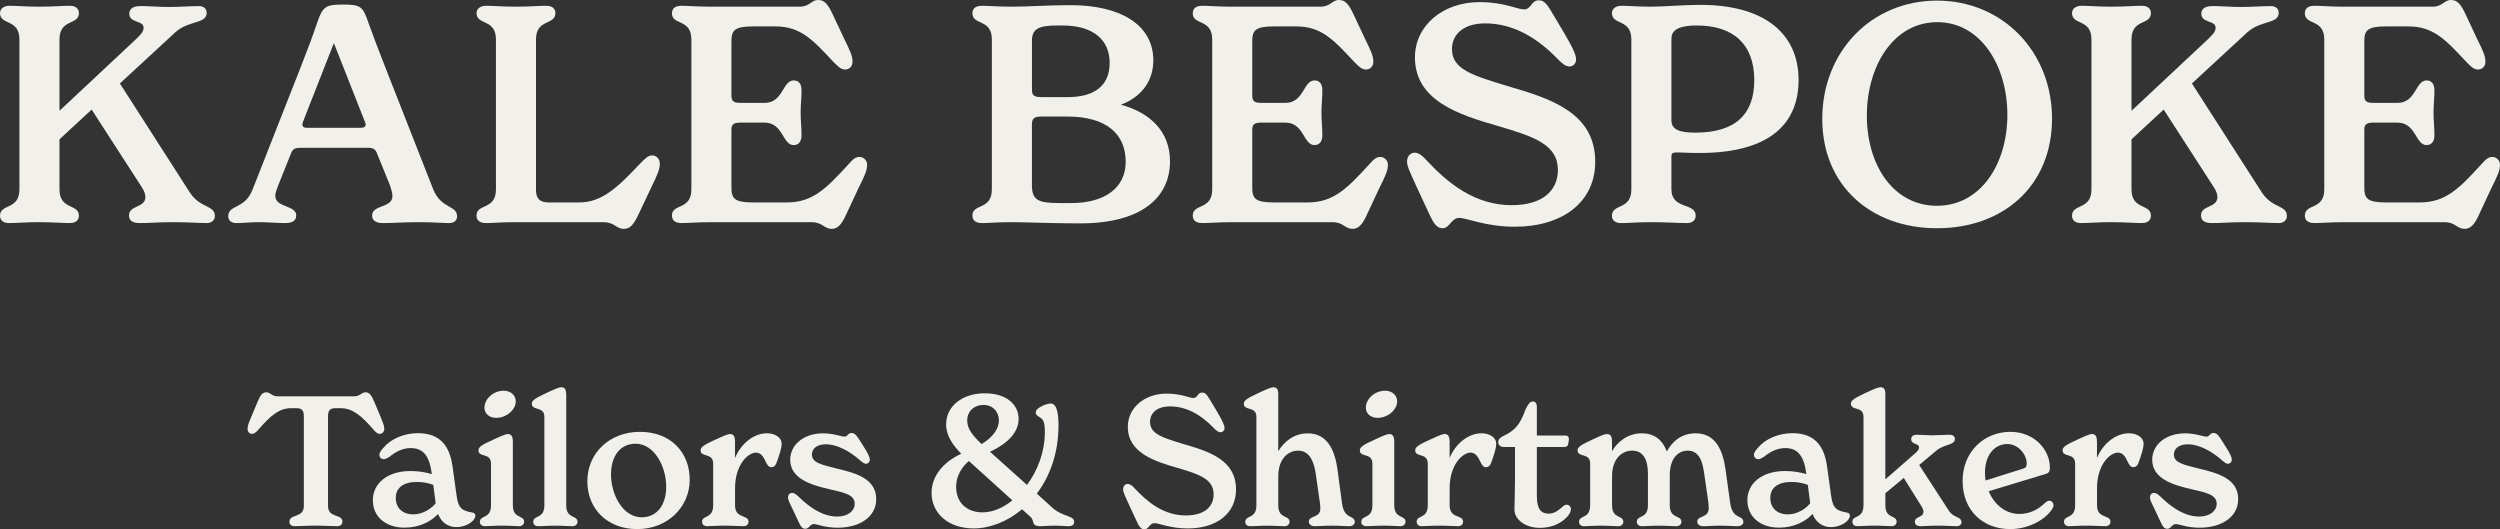<?xml version="1.0" encoding="UTF-8"?><svg id="Layer_2" xmlns="http://www.w3.org/2000/svg" viewBox="0 0 988.43 209.27"><rect x="0" y="0" width="988.43" height="209.27" fill="#333333" stroke="none"/><defs><style>.cls-1{fill:#f2f0eb;stroke-width:0px;}</style></defs><g id="Layer_1-2"><path class="cls-1" d="M84.96,85.44c0,1.56-1.2,2.76-3.36,2.76-2.28,0-7.56-.36-13.2-.36s-9.72.36-13.2.36c-3,0-4.2-1.2-4.2-3,0-4.2,6.48-2.88,6.48-7.32,0-1.08-.48-2.52-1.56-4.08l-19.68-30.48-12.72,11.76v19.8c0,8.28,7.68,5.52,7.68,10.44,0,1.44-.96,2.88-3.6,2.88-2.88,0-6.48-.36-12.12-.36s-9,.36-11.88.36c-2.64,0-3.6-1.44-3.6-2.88,0-4.92,7.68-2.16,7.68-10.44V15.6C7.68,7.32,0,10.08,0,5.16c0-1.44,1.2-2.88,3.84-2.88,2.88,0,6,.36,11.64.36s9.24-.36,12.12-.36c2.64,0,3.6,1.44,3.6,2.88,0,4.92-7.68,2.16-7.68,10.44v28.2l30-28.08c2.04-2.04,3.24-3,3.24-4.8,0-3-5.64-1.68-5.64-5.52,0-2.04,1.68-3,4.44-3,3.36,0,7.68.36,11.28.36s9.24-.36,11.88-.36c1.8,0,3,1.08,3,2.64,0,4.56-7.2,2.88-12.48,7.8l-21.84,20.16,27.72,43.2c4.08,6.24,9.84,4.8,9.84,9.24Z"/><path class="cls-1" d="M180.72,85.56c0,1.56-1.2,2.64-3.12,2.64-2.52,0-6.24-.36-11.88-.36s-10.92.36-14.28.36c-2.76,0-4.32-.96-4.32-3,0-4.32,8.04-2.88,8.04-7.68,0-1.08-.36-2.4-.96-4.2l-4.92-12.12c-.72-2.04-1.44-2.76-3.72-2.76h-27c-2.28,0-3,.72-3.72,2.76l-4.8,12c-.72,1.92-1.2,3.12-1.2,4.2,0,4.8,8.28,3.6,8.28,7.8,0,2.04-1.56,3-4.32,3-3.36,0-6.72-.36-10.44-.36s-6.24.36-8.88.36c-2.04,0-3.24-1.08-3.24-2.64,0-4.8,6.48-2.64,9.6-10.56l19.2-48.84c2.28-5.76,4.68-12.12,6.24-16.8,2.28-6.72,3.24-7.56,10.44-7.56s7.8.96,10.08,7.56c1.68,4.68,4.08,11.04,6.36,16.8l19.08,48.6c3.24,8.04,9.48,6.24,9.48,10.8ZM144.36,48.36l-12.36-31.32-12.24,31.2c-.48,1.32-.12,2.28,1.44,2.28h21.48c1.92,0,2.16-1.08,1.68-2.16Z"/><path class="cls-1" d="M238.56,87.84h-34.68c-5.4,0-9.36.36-11.64.36-2.88,0-3.84-1.32-3.84-3,0-4.8,7.68-2.04,7.68-10.32V15.6c0-8.28-7.68-5.52-7.68-10.44,0-1.44,1.2-2.88,3.84-2.88,2.88,0,6,.36,11.64.36s9.24-.36,12.12-.36c2.64,0,3.6,1.44,3.6,2.88,0,4.92-7.68,2.16-7.68,10.44v59.52c0,3.48,1.56,4.92,5.16,4.92h11.88c9.24,0,15.48-6.24,24.24-15.48,1.92-1.92,3-3.12,4.68-3.12,1.56,0,3,1.32,3,3.24,0,2.16-.84,4.2-3.36,9.36l-5.28,11.16c-1.68,3.48-3.12,5.28-5.52,5.28-3.24,0-3.6-2.64-8.16-2.64Z"/><path class="cls-1" d="M342.83,65.16c0,2.16-.84,4.08-3.36,9.12l-5.16,11.04c-1.56,3.36-3.12,5.16-5.4,5.16-3.24,0-3.6-2.64-8.04-2.64h-39.72c-5.4,0-9.36.36-11.64.36-2.88,0-3.84-1.32-3.84-3,0-4.8,7.68-2.04,7.68-10.32V15.6c0-8.28-7.68-5.52-7.68-10.32,0-1.68.96-3,3.84-3,2.16,0,6.12.36,11.64.36h34.92c4.2,0,4.56-2.64,7.44-2.64,2.4,0,3.84,1.56,5.88,6l4.56,9.72c2.28,4.56,3.12,6.6,3.12,8.64s-1.44,3.12-2.88,3.12c-1.68,0-2.76-1.08-4.56-2.88-8.28-8.88-13.08-14.16-23.04-14.16h-8.88c-7.44,0-8.52,1.68-8.52,5.88v21.48c0,2.04.72,2.88,3.48,2.88h9.6c7.44,0,7.08-8.88,11.52-8.88,1.8,0,3.12,1.08,3.12,3.96s-.36,5.76-.36,8.76.36,6.12.36,8.88-1.32,3.96-3.12,3.96c-4.44,0-4.08-8.88-11.52-8.88h-9.6c-2.76,0-3.48.84-3.48,2.88v22.8c0,4.32,1.2,5.88,8.52,5.88h13.44c10.32,0,15.72-5.76,24.24-15,1.68-1.92,2.76-3,4.44-3,1.44,0,3,1.2,3,3.12Z"/><path class="cls-1" d="M462.59,63.72c0,14.76-11.76,24.6-35.52,24.6-11.04,0-21.72-.48-27.12-.48s-9.36.36-11.64.36c-2.88,0-3.84-1.32-3.84-3,0-4.8,7.68-2.04,7.68-10.32V15.6c0-8.28-7.68-5.52-7.68-10.32,0-1.68.96-3,3.84-3,2.28,0,6.24.36,11.64.36,6.84,0,13.92-.6,23.4-.6,19.32,0,32.64,7.56,32.64,21.84,0,7.68-4.2,14.28-12.84,17.52,11.28,3,19.44,10.44,19.44,22.32ZM408,35.52c0,2.04.72,2.88,3.72,2.88h10.32c10.8,0,16.68-4.56,16.68-13.56s-6.36-14.76-18.6-14.76h-2.28c-7.32,0-9.84,1.44-9.84,6v19.44ZM445.07,63.96c0-10.92-7.56-17.88-23.04-17.88h-10.44c-2.76,0-3.6.84-3.6,3.24v23.76c0,6,2.28,7.2,10.92,7.2h4.68c13.2,0,21.48-6,21.48-16.32Z"/><path class="cls-1" d="M548.75,65.16c0,2.16-.84,4.08-3.36,9.12l-5.16,11.04c-1.56,3.36-3.12,5.16-5.4,5.16-3.24,0-3.6-2.64-8.04-2.64h-39.72c-5.4,0-9.36.36-11.64.36-2.88,0-3.84-1.32-3.84-3,0-4.8,7.68-2.04,7.68-10.32V15.6c0-8.28-7.68-5.52-7.68-10.32,0-1.68.96-3,3.84-3,2.16,0,6.12.36,11.64.36h34.92c4.2,0,4.56-2.64,7.44-2.64,2.4,0,3.84,1.56,5.88,6l4.56,9.72c2.28,4.56,3.12,6.6,3.12,8.64s-1.44,3.12-2.88,3.12c-1.68,0-2.76-1.08-4.56-2.88-8.28-8.88-13.08-14.16-23.04-14.16h-8.88c-7.44,0-8.52,1.68-8.52,5.88v21.48c0,2.04.72,2.88,3.48,2.88h9.6c7.44,0,7.08-8.88,11.52-8.88,1.8,0,3.12,1.08,3.12,3.96s-.36,5.76-.36,8.76.36,6.12.36,8.88-1.32,3.96-3.12,3.96c-4.44,0-4.08-8.88-11.52-8.88h-9.6c-2.76,0-3.48.84-3.48,2.88v22.8c0,4.32,1.2,5.88,8.52,5.88h13.44c10.32,0,15.72-5.76,24.24-15,1.68-1.92,2.76-3,4.44-3,1.44,0,3,1.2,3,3.12Z"/><path class="cls-1" d="M565.31,85.08l-4.92-10.56c-2.76-6.24-4.08-8.52-4.08-10.68,0-2.28,1.56-3.48,3-3.48,1.92,0,3.6,1.8,4.68,3,8.64,9.24,19.2,17.76,33.72,17.76,12,0,18.24-5.64,18.24-13.92,0-10.08-9.48-13.2-23.76-17.4-15.36-4.44-32.76-9.96-32.76-27.12,0-12.36,10.8-21.84,25.56-21.84,9.84,0,14.88,2.88,17.64,2.88s2.76-3.6,5.76-3.6c2.76,0,3.84,2.64,6.48,6.96l3.36,5.64c3.84,6.48,4.92,9.12,4.92,10.8,0,1.56-1.2,2.76-2.52,2.76-1.8,0-3.12-1.32-4.92-3.12-7.8-8.04-17.28-13.92-28.56-13.92-8.04,0-13.08,3.96-13.08,10.2,0,8.04,8.28,10.44,22.56,14.76,17.04,4.92,34.08,10.68,34.08,29.76,0,15.96-12.96,25.68-31.8,25.68-11.52,0-18.96-3.48-21.96-3.48-3.24,0-3.72,4.08-6.6,4.08-2.28,0-3.6-2.04-5.04-5.16Z"/><path class="cls-1" d="M711.11,31.68c0,16.68-10.8,28.8-39.12,28.8-10.32,0-11.16-1.08-11.16,1.68v12.6c0,8.28,9.6,5.16,9.6,10.56,0,1.44-.96,2.88-3.6,2.88-3.24,0-7.8-.36-14.04-.36-5.64,0-9,.36-11.88.36-2.64,0-3.6-1.44-3.6-2.88,0-4.92,7.68-2.16,7.68-10.44V15.6c0-8.28-7.68-5.52-7.68-10.44,0-1.44,1.2-2.88,3.84-2.88,2.88,0,6,.36,11.64.36,4.92,0,13.08-.72,19.44-.72,25.32,0,38.88,11.28,38.88,29.76ZM693.59,31.68c0-14.4-8.52-21.6-22.68-21.6-10.08,0-10.08,3.6-10.08,5.88v31.56c0,3.72,3.12,4.92,9.48,4.92,16.44,0,23.28-7.8,23.28-20.76Z"/><path class="cls-1" d="M720.47,47.04c0-26.76,19.56-46.8,45.36-46.8s45.48,20.04,45.48,46.68-19.32,43.32-45.48,43.32-45.36-16.92-45.36-43.2ZM793.66,45.36c0-19.2-10.44-36.6-27.72-36.6s-27.84,17.28-27.84,36.96,10.56,35.64,27.72,35.64,27.84-16.32,27.84-36Z"/><path class="cls-1" d="M904.18,85.44c0,1.56-1.2,2.76-3.36,2.76-2.28,0-7.56-.36-13.2-.36s-9.72.36-13.2.36c-3,0-4.2-1.2-4.2-3,0-4.2,6.48-2.88,6.48-7.32,0-1.08-.48-2.52-1.56-4.08l-19.68-30.48-12.72,11.76v19.8c0,8.28,7.68,5.52,7.68,10.44,0,1.44-.96,2.88-3.6,2.88-2.88,0-6.48-.36-12.12-.36s-9,.36-11.88.36c-2.64,0-3.6-1.44-3.6-2.88,0-4.92,7.68-2.16,7.68-10.44V15.6c0-8.28-7.68-5.52-7.68-10.44,0-1.44,1.2-2.88,3.84-2.88,2.88,0,6,.36,11.64.36s9.24-.36,12.12-.36c2.64,0,3.6,1.44,3.6,2.88,0,4.92-7.68,2.16-7.68,10.44v28.2l30-28.08c2.04-2.04,3.24-3,3.24-4.8,0-3-5.64-1.68-5.64-5.52,0-2.04,1.68-3,4.44-3,3.36,0,7.68.36,11.28.36s9.24-.36,11.88-.36c1.8,0,3,1.08,3,2.64,0,4.56-7.2,2.88-12.48,7.8l-21.84,20.16,27.72,43.2c4.08,6.24,9.84,4.8,9.84,9.24Z"/><path class="cls-1" d="M988.43,65.16c0,2.16-.84,4.08-3.36,9.12l-5.16,11.04c-1.56,3.36-3.12,5.16-5.4,5.16-3.24,0-3.6-2.64-8.04-2.64h-39.72c-5.4,0-9.36.36-11.64.36-2.88,0-3.84-1.32-3.84-3,0-4.8,7.68-2.04,7.68-10.32V15.6c0-8.28-7.68-5.52-7.68-10.32,0-1.68.96-3,3.84-3,2.16,0,6.12.36,11.64.36h34.92c4.2,0,4.56-2.64,7.44-2.64,2.4,0,3.84,1.56,5.88,6l4.56,9.72c2.28,4.56,3.12,6.6,3.12,8.64s-1.44,3.12-2.88,3.12c-1.68,0-2.76-1.08-4.56-2.88-8.28-8.88-13.08-14.16-23.04-14.16h-8.88c-7.44,0-8.52,1.68-8.52,5.88v21.48c0,2.04.72,2.88,3.48,2.88h9.6c7.44,0,7.08-8.88,11.52-8.88,1.8,0,3.12,1.08,3.12,3.96s-.36,5.76-.36,8.76.36,6.12.36,8.88-1.32,3.96-3.12,3.96c-4.44,0-4.08-8.88-11.52-8.88h-9.6c-2.76,0-3.48.84-3.48,2.88v22.8c0,4.32,1.2,5.88,8.52,5.88h13.44c10.32,0,15.72-5.76,24.24-15,1.68-1.92,2.76-3,4.44-3,1.44,0,3,1.2,3,3.12Z"/><path class="cls-1" d="M114.44,206.24c0-3.17,5.69-1.3,5.69-6.19v-35.5c0-2.16-.72-3.17-2.88-3.17h-2.09c-4.75,0-8.14,2.88-12.89,8.35-1.01,1.15-1.66,1.8-2.66,1.8-.94,0-1.73-.72-1.73-2.02,0-1.15.5-2.45,1.58-4.97l2.45-5.83c1.08-2.66,1.94-3.6,3.38-3.6,1.73,0,2.02,1.58,4.46,1.58h30.24c2.52,0,2.81-1.58,4.54-1.58,1.44,0,2.23.94,3.38,3.6l2.45,5.83c1.01,2.52,1.58,3.82,1.58,4.97,0,1.3-.86,2.02-1.8,2.02s-1.58-.65-2.59-1.8c-4.75-5.47-8.21-8.35-12.96-8.35h-2.02c-2.16,0-2.88,1.01-2.88,3.17v35.5c0,4.9,5.69,3.02,5.69,6.19,0,.94-.58,1.8-2.16,1.8-2.09,0-4.68-.22-8.35-.22s-6.26.22-8.35.22c-1.51,0-2.09-.86-2.09-1.8Z"/><path class="cls-1" d="M187.95,203.94c0,1.66-3.02,4.46-7.56,4.46-3.1,0-5.83-1.73-7.2-5.18-2.74,2.95-7.42,5.4-13.18,5.4-7.7,0-12.6-4.46-12.6-10.87s5.47-11.52,14.91-11.52c3.24,0,5.98.5,8.42,1.22l-.14-.86c-1.01-7.06-3.82-9.43-8.28-9.43-3.17,0-5.98,1.51-8.35,3.46-.94.58-1.66.94-2.3.94-.79,0-1.66-.65-1.66-1.73,0-1.01.86-2.02,1.73-2.95,2.59-3.1,7.7-5.62,13.47-5.62,9.14,0,12.6,5.47,13.68,12.96l1.66,11.95c.72,5.11,2.38,5.76,6.19,6.48.79.14,1.22.58,1.22,1.3ZM172.25,198.97l-.94-7.27c-2.09-.79-4.25-1.15-6.55-1.15-5.26,0-8.28,2.3-8.28,6.34s2.81,6.48,6.91,6.48c3.6,0,7.06-2.09,8.86-4.39Z"/><path class="cls-1" d="M189.74,206.32c0-2.81,4.39-1.01,4.39-6.55v-16.42c0-4.54-4.97-2.3-4.97-5.33,0-1.3,1.51-2.23,5.98-4.25,4.18-1.94,5.04-2.16,5.69-2.16,1.44,0,1.94,1.15,1.94,2.95v25.2c0,5.54,4.46,3.74,4.46,6.55,0,.79-.65,1.73-2.02,1.73-1.66,0-3.67-.22-6.77-.22s-5.04.22-6.7.22c-1.44,0-2.02-.86-2.02-1.73ZM191.54,161.1c0-3.17,3.31-6.62,7.63-6.62,2.59,0,4.75,1.66,4.75,4.25,0,3.17-3.53,6.48-7.78,6.48-2.59,0-4.61-1.58-4.61-4.1Z"/><path class="cls-1" d="M210.84,206.32c0-2.81,4.39-1.01,4.39-6.55v-34.92c0-4.46-4.97-2.23-4.97-5.26,0-1.37,1.58-2.23,5.98-4.32,4.18-1.94,5.04-2.16,5.76-2.16,1.44,0,1.87,1.22,1.87,3.02v43.64c0,5.54,4.46,3.74,4.46,6.55,0,.79-.65,1.73-2.02,1.73-1.66,0-3.67-.22-6.77-.22s-5.04.22-6.62.22-2.09-.86-2.09-1.73Z"/><path class="cls-1" d="M232.22,190.33c0-11.23,8.78-19.59,20.81-19.59s19.66,7.99,19.66,18.94-8.93,19.51-20.74,19.51-19.73-7.99-19.73-18.87ZM263.4,192.42c0-8.14-4.82-16.99-12.1-16.99-6.12,0-9.72,4.9-9.72,12.17,0,8.06,4.75,16.92,12.1,16.92,6.12,0,9.72-4.9,9.72-12.1Z"/><path class="cls-1" d="M309.05,175.35c0,1.58-.65,3.82-1.87,7.2-.43,1.37-1.08,2.16-2.23,2.16-1.08,0-1.58-.94-2.16-2.09-1.08-2.38-2.16-3.67-3.89-3.67-3.1,0-8.28,4.68-8.28,14.11v6.7c0,5.54,5.33,3.53,5.33,6.55,0,.79-.58,1.73-2.02,1.73-1.8,0-4.18-.22-7.63-.22-3.1,0-5.04.22-6.7.22-1.44,0-2.02-.86-2.02-1.73,0-2.81,4.39-1.01,4.39-6.55v-16.42c0-4.54-4.97-2.3-4.97-5.33,0-1.3,1.51-2.23,5.98-4.25,4.18-1.94,5.04-2.16,5.69-2.16,1.44,0,1.94,1.15,1.94,2.95v6.55c2.3-5.69,7.42-9.79,12.6-9.79,3.46,0,5.83,1.87,5.83,4.03Z"/><path class="cls-1" d="M315.74,206.32l-2.3-4.9c-1.15-2.45-1.87-3.6-1.87-4.75s.72-1.8,1.66-1.8c.79,0,1.58.65,2.52,1.51,4.46,4.39,9.65,7.85,15.27,7.85,4.32,0,6.91-2.3,6.91-5.04,0-3.67-4.1-4.39-10.23-5.83-7.34-1.66-15.27-4.25-15.27-11.59,0-5.98,5.4-10.44,12.96-10.44,4.1,0,7.27,1.3,8.5,1.3,1.3,0,1.3-1.44,2.81-1.44,1.37,0,2.09,1.22,3.02,2.59l2.52,4.03c.86,1.44,1.66,2.95,1.66,3.89,0,1.01-.72,1.66-1.51,1.66-.86,0-1.66-.79-2.52-1.51-3.82-3.38-8.86-6.19-13.39-6.19-3.38,0-5.47,1.66-5.47,4.03,0,3.24,3.53,3.96,10.01,5.62,7.85,1.8,15.41,4.18,15.41,12.03,0,7.06-6.55,11.3-15.27,11.3-4.97,0-8.14-1.44-9.36-1.44-1.66,0-1.8,1.87-3.46,1.87-1.37,0-2.02-1.51-2.59-2.74Z"/><path class="cls-1" d="M424.68,206.39c0,1.01-.65,1.66-2.3,1.66-1.01,0-2.66-.22-5.4-.22s-4.46.22-5.62.22c-2.52,0-2.74-.94-2.95-1.94-.36-1.22-.58-1.44-1.58-2.3l-2.74-2.45c-5.83,4.9-12.75,7.56-19.15,7.56-10.08,0-16.63-6.05-16.63-14.04,0-6.7,4.68-12.24,11.74-15.48-3.31-3.38-5.98-7.06-5.98-11.59,0-7.34,6.55-12.31,15.27-12.31s13.39,4.54,13.39,10.15c0,4.9-3.74,9.43-11.31,12.96l14.62,13.11c4.25-5.69,7.06-13.11,7.06-20.88,0-3.96-.58-4.97-2.09-5.91-.79-.5-1.51-.94-1.51-1.8s.58-1.51,1.58-2.09c1.3-.86,3.24-1.51,4.32-1.51,2.45,0,3.1,3.89,3.1,8.64,0,11.09-3.46,20.23-8.57,27l6.12,5.54c4.25,3.82,8.64,2.95,8.64,5.69ZM400.27,197.82l-17.21-15.55c-2.81,2.38-5.04,5.98-5.04,10.15,0,6.41,4.32,10.15,10.44,10.15,3.96,0,8.06-1.73,11.81-4.75ZM382.41,166.28c0,3.1,1.87,5.69,5.69,9.29,4.68-2.81,6.84-6.26,6.84-9.29,0-3.46-2.38-6.19-6.12-6.19-3.31,0-6.41,2.16-6.41,6.19Z"/><path class="cls-1" d="M449.45,206.17l-2.95-6.34c-1.66-3.74-2.45-5.11-2.45-6.41,0-1.37.94-2.09,1.8-2.09,1.15,0,2.16,1.08,2.81,1.8,5.18,5.54,11.52,10.66,20.23,10.66,7.2,0,10.94-3.38,10.94-8.35,0-6.05-5.69-7.92-14.26-10.44-9.22-2.66-19.66-5.98-19.66-16.27,0-7.42,6.48-13.1,15.34-13.1,5.9,0,8.93,1.73,10.58,1.73s1.66-2.16,3.46-2.16c1.66,0,2.3,1.58,3.89,4.18l2.02,3.38c2.3,3.89,2.95,5.47,2.95,6.48,0,.94-.72,1.66-1.51,1.66-1.08,0-1.87-.79-2.95-1.87-4.68-4.82-10.37-8.35-17.14-8.35-4.82,0-7.85,2.38-7.85,6.12,0,4.83,4.97,6.26,13.54,8.86,10.22,2.95,20.45,6.41,20.45,17.86,0,9.58-7.78,15.41-19.08,15.41-6.91,0-11.38-2.09-13.18-2.09-1.94,0-2.23,2.45-3.96,2.45-1.37,0-2.16-1.22-3.02-3.1Z"/><path class="cls-1" d="M535.63,206.39c0,1.01-.94,1.66-2.3,1.66-1.87,0-3.38-.22-6.7-.22s-4.83.22-6.7.22c-1.58,0-2.45-.79-2.45-1.8,0-2.59,4.54-1.3,4.54-5.18,0-.79-.07-1.51-.14-2.09l-1.66-11.59c-.65-4.32-2.16-9.22-6.98-9.22-3.74,0-7.85,2.95-7.85,10.23v11.38c0,5.54,4.46,3.74,4.46,6.55,0,.79-.65,1.73-2.02,1.73-1.66,0-3.67-.22-6.77-.22s-5.04.22-6.62.22-2.09-.86-2.09-1.73c0-2.81,4.39-1.01,4.39-6.55v-34.92c0-4.46-4.97-2.23-4.97-5.26,0-1.37,1.58-2.23,5.98-4.32,4.18-1.94,5.04-2.16,5.83-2.16,1.37,0,1.8,1.15,1.8,2.52v22.75c2.3-3.75,6.19-7.06,11.74-7.06,8.06,0,10.73,7.42,11.67,14.18l1.8,13.47c.86,6.62,5.04,4.46,5.04,7.42Z"/><path class="cls-1" d="M538.22,206.32c0-2.81,4.39-1.01,4.39-6.55v-16.42c0-4.54-4.97-2.3-4.97-5.33,0-1.3,1.51-2.23,5.98-4.25,4.18-1.94,5.04-2.16,5.69-2.16,1.44,0,1.94,1.15,1.94,2.95v25.2c0,5.54,4.46,3.74,4.46,6.55,0,.79-.65,1.73-2.02,1.73-1.66,0-3.67-.22-6.77-.22s-5.04.22-6.7.22c-1.44,0-2.02-.86-2.02-1.73ZM540.02,161.1c0-3.17,3.31-6.62,7.63-6.62,2.59,0,4.75,1.66,4.75,4.25,0,3.17-3.53,6.48-7.78,6.48-2.59,0-4.61-1.58-4.61-4.1Z"/><path class="cls-1" d="M591.58,175.35c0,1.58-.65,3.82-1.87,7.2-.43,1.37-1.08,2.16-2.23,2.16-1.08,0-1.58-.94-2.16-2.09-1.08-2.38-2.16-3.67-3.89-3.67-3.1,0-8.28,4.68-8.28,14.11v6.7c0,5.54,5.33,3.53,5.33,6.55,0,.79-.58,1.73-2.02,1.73-1.8,0-4.18-.22-7.63-.22-3.1,0-5.04.22-6.7.22-1.44,0-2.02-.86-2.02-1.73,0-2.81,4.39-1.01,4.39-6.55v-16.42c0-4.54-4.97-2.3-4.97-5.33,0-1.3,1.51-2.23,5.98-4.25,4.18-1.94,5.04-2.16,5.69-2.16,1.44,0,1.94,1.15,1.94,2.95v6.55c2.3-5.69,7.42-9.79,12.6-9.79,3.46,0,5.83,1.87,5.83,4.03Z"/><path class="cls-1" d="M621.09,201.35c0,1.01-.65,2.16-1.66,3.17-2.52,2.59-6.12,4.18-10.58,4.18-5.83,0-10.08-3.31-10.08-7.27,0-1.51.22-7.06.22-12.03v-12.67h-4.32c-1.37,0-2.3-.72-2.3-1.87,0-1.22.79-1.87,2.09-2.52,4.54-2.16,6.62-4.61,8.64-10.37,1.15-2.23,1.73-3.24,2.95-3.24.94,0,1.58.65,1.58,2.23v11.23h11.16c1.01,0,1.51.43,1.51,1.37,0,.5-.14,1.3-.22,1.73-.14,1.01-.65,1.44-1.58,1.44h-10.87v19.44c0,5.4,1.94,6.91,4.61,6.91,2.38,0,3.82-1.3,5.33-2.52.43-.43,1.08-1.01,1.8-1.01,1.08,0,1.73.86,1.73,1.8Z"/><path class="cls-1" d="M689.28,206.39c0,1.01-1.01,1.66-2.38,1.66-1.94,0-3.46-.22-6.7-.22-3.53,0-4.75.22-6.77.22-1.51,0-2.38-.79-2.38-1.8,0-2.59,4.54-1.22,4.54-5.4,0-.72-.14-1.8-.22-2.74l-1.58-10.87c-.5-3.24-1.3-9.07-6.48-9.07-3.67,0-7.13,2.81-7.13,9.79v11.81c0,5.54,4.61,3.74,4.61,6.55,0,.79-.65,1.73-2.02,1.73-1.66,0-3.74-.22-6.91-.22s-4.97.22-6.62.22c-1.44,0-2.09-.86-2.09-1.73,0-2.81,4.39-1.01,4.39-6.55v-12.53c0-4.39-1.15-9.07-6.26-9.07-3.74,0-7.92,2.88-7.92,10.15v11.45c0,5.54,4.46,3.74,4.46,6.55,0,.79-.65,1.73-2.02,1.73-1.66,0-3.67-.22-6.77-.22s-4.97.22-6.7.22c-1.37,0-2.02-.86-2.02-1.73,0-2.81,4.39-1.01,4.39-6.55v-16.42c0-4.54-4.97-2.3-4.97-5.33,0-1.3,1.51-2.23,5.91-4.25,4.25-2.02,5.04-2.16,5.76-2.16,1.51,0,1.94,1.22,1.94,2.95v3.82c2.23-3.75,6.26-7.06,11.74-7.06s8.42,3.1,9.94,7.2c2.09-3.96,5.76-7.2,11.38-7.2,7.92,0,10.73,6.7,11.81,14.18l1.87,13.47c.94,6.62,5.18,4.46,5.18,7.42Z"/><path class="cls-1" d="M731.4,203.94c0,1.66-3.02,4.46-7.56,4.46-3.1,0-5.83-1.73-7.2-5.18-2.74,2.95-7.42,5.4-13.18,5.4-7.71,0-12.6-4.46-12.6-10.87s5.47-11.52,14.91-11.52c3.24,0,5.98.5,8.42,1.22l-.14-.86c-1.01-7.06-3.82-9.43-8.28-9.43-3.17,0-5.98,1.51-8.35,3.46-.94.58-1.66.94-2.3.94-.79,0-1.66-.65-1.66-1.73,0-1.01.86-2.02,1.73-2.95,2.59-3.1,7.71-5.62,13.47-5.62,9.14,0,12.6,5.47,13.68,12.96l1.66,11.95c.72,5.11,2.38,5.76,6.19,6.48.79.14,1.22.58,1.22,1.3ZM715.7,198.97l-.94-7.27c-2.09-.79-4.25-1.15-6.55-1.15-5.26,0-8.28,2.3-8.28,6.34s2.81,6.48,6.91,6.48c3.6,0,7.06-2.09,8.86-4.39Z"/><path class="cls-1" d="M775.53,206.46c0,1.01-.86,1.58-1.94,1.58-1.87,0-4.03-.22-7.42-.22-3.1,0-4.97.22-6.7.22-1.51,0-2.38-.58-2.38-1.73,0-2.38,3.38-1.44,3.38-4.1,0-.65-.36-1.44-1.08-2.52l-6.7-10.73-7.27,6.05v4.75c0,5.54,4.46,3.74,4.46,6.55,0,.79-.65,1.73-2.02,1.73-1.66,0-3.67-.22-6.77-.22s-5.04.22-6.62.22-2.09-.86-2.09-1.73c0-2.81,4.39-1.01,4.39-6.55v-34.92c0-4.46-4.97-2.23-4.97-5.26,0-1.37,1.58-2.23,5.98-4.32,4.18-1.94,5.04-2.16,5.83-2.16,1.37,0,1.8,1.15,1.8,2.52v33.91l11.45-10.01c1.15-1.01,1.87-1.66,1.87-2.59,0-1.8-3.1-1.01-3.1-3.31,0-1.15.79-1.73,2.3-1.73s3.96.22,5.9.22,5.47-.22,7.06-.22c1.15,0,2.02.65,2.02,1.66,0,2.59-4.1,1.87-7.42,4.68l-6.7,5.62,11.74,18.07c1.87,2.95,4.97,2.23,4.97,4.54Z"/><path class="cls-1" d="M811.89,199.76c0,.5-.22,1.08-.72,1.8-2.52,3.74-8.93,7.63-16.42,7.63-10.51,0-18.79-7.13-18.79-19.01s8.79-19.44,18.87-19.44c9.5,0,15.63,7.06,15.63,14.11,0,1.8-.58,2.23-1.8,2.59l-22.39,6.77c2.16,5.18,6.55,9,12.17,9,3.89,0,7.2-1.66,9.72-4.03.94-.86,1.44-1.22,2.09-1.22,1.01,0,1.66.94,1.66,1.8ZM784.81,186.87c0,1.08.07,2.09.22,3.1l14.62-4.61c1.22-.36,1.66-.79,1.66-2.09,0-3.46-3.17-7.71-7.71-7.71-5.04,0-8.79,4.39-8.79,11.3Z"/><path class="cls-1" d="M847.53,175.35c0,1.58-.65,3.82-1.87,7.2-.43,1.37-1.08,2.16-2.23,2.16-1.08,0-1.58-.94-2.16-2.09-1.08-2.38-2.16-3.67-3.89-3.67-3.1,0-8.28,4.68-8.28,14.11v6.7c0,5.54,5.33,3.53,5.33,6.55,0,.79-.58,1.73-2.02,1.73-1.8,0-4.18-.22-7.63-.22-3.1,0-5.04.22-6.7.22-1.44,0-2.02-.86-2.02-1.73,0-2.81,4.39-1.01,4.39-6.55v-16.42c0-4.54-4.97-2.3-4.97-5.33,0-1.3,1.51-2.23,5.98-4.25,4.18-1.94,5.04-2.16,5.69-2.16,1.44,0,1.94,1.15,1.94,2.95v6.55c2.3-5.69,7.42-9.79,12.6-9.79,3.46,0,5.83,1.87,5.83,4.03Z"/><path class="cls-1" d="M854.22,206.32l-2.3-4.9c-1.15-2.45-1.87-3.6-1.87-4.75s.72-1.8,1.66-1.8c.79,0,1.58.65,2.52,1.51,4.46,4.39,9.65,7.85,15.27,7.85,4.32,0,6.91-2.3,6.91-5.04,0-3.67-4.1-4.39-10.22-5.83-7.34-1.66-15.27-4.25-15.27-11.59,0-5.98,5.4-10.44,12.96-10.44,4.1,0,7.27,1.3,8.5,1.3,1.3,0,1.3-1.44,2.81-1.44,1.37,0,2.09,1.22,3.02,2.59l2.52,4.03c.86,1.44,1.66,2.95,1.66,3.89,0,1.01-.72,1.66-1.51,1.66-.86,0-1.66-.79-2.52-1.51-3.82-3.38-8.86-6.19-13.39-6.19-3.38,0-5.47,1.66-5.47,4.03,0,3.24,3.53,3.96,10.01,5.62,7.85,1.8,15.41,4.18,15.41,12.03,0,7.06-6.55,11.3-15.27,11.3-4.97,0-8.14-1.44-9.36-1.44-1.66,0-1.8,1.87-3.46,1.87-1.37,0-2.02-1.51-2.59-2.74Z"/></g></svg>